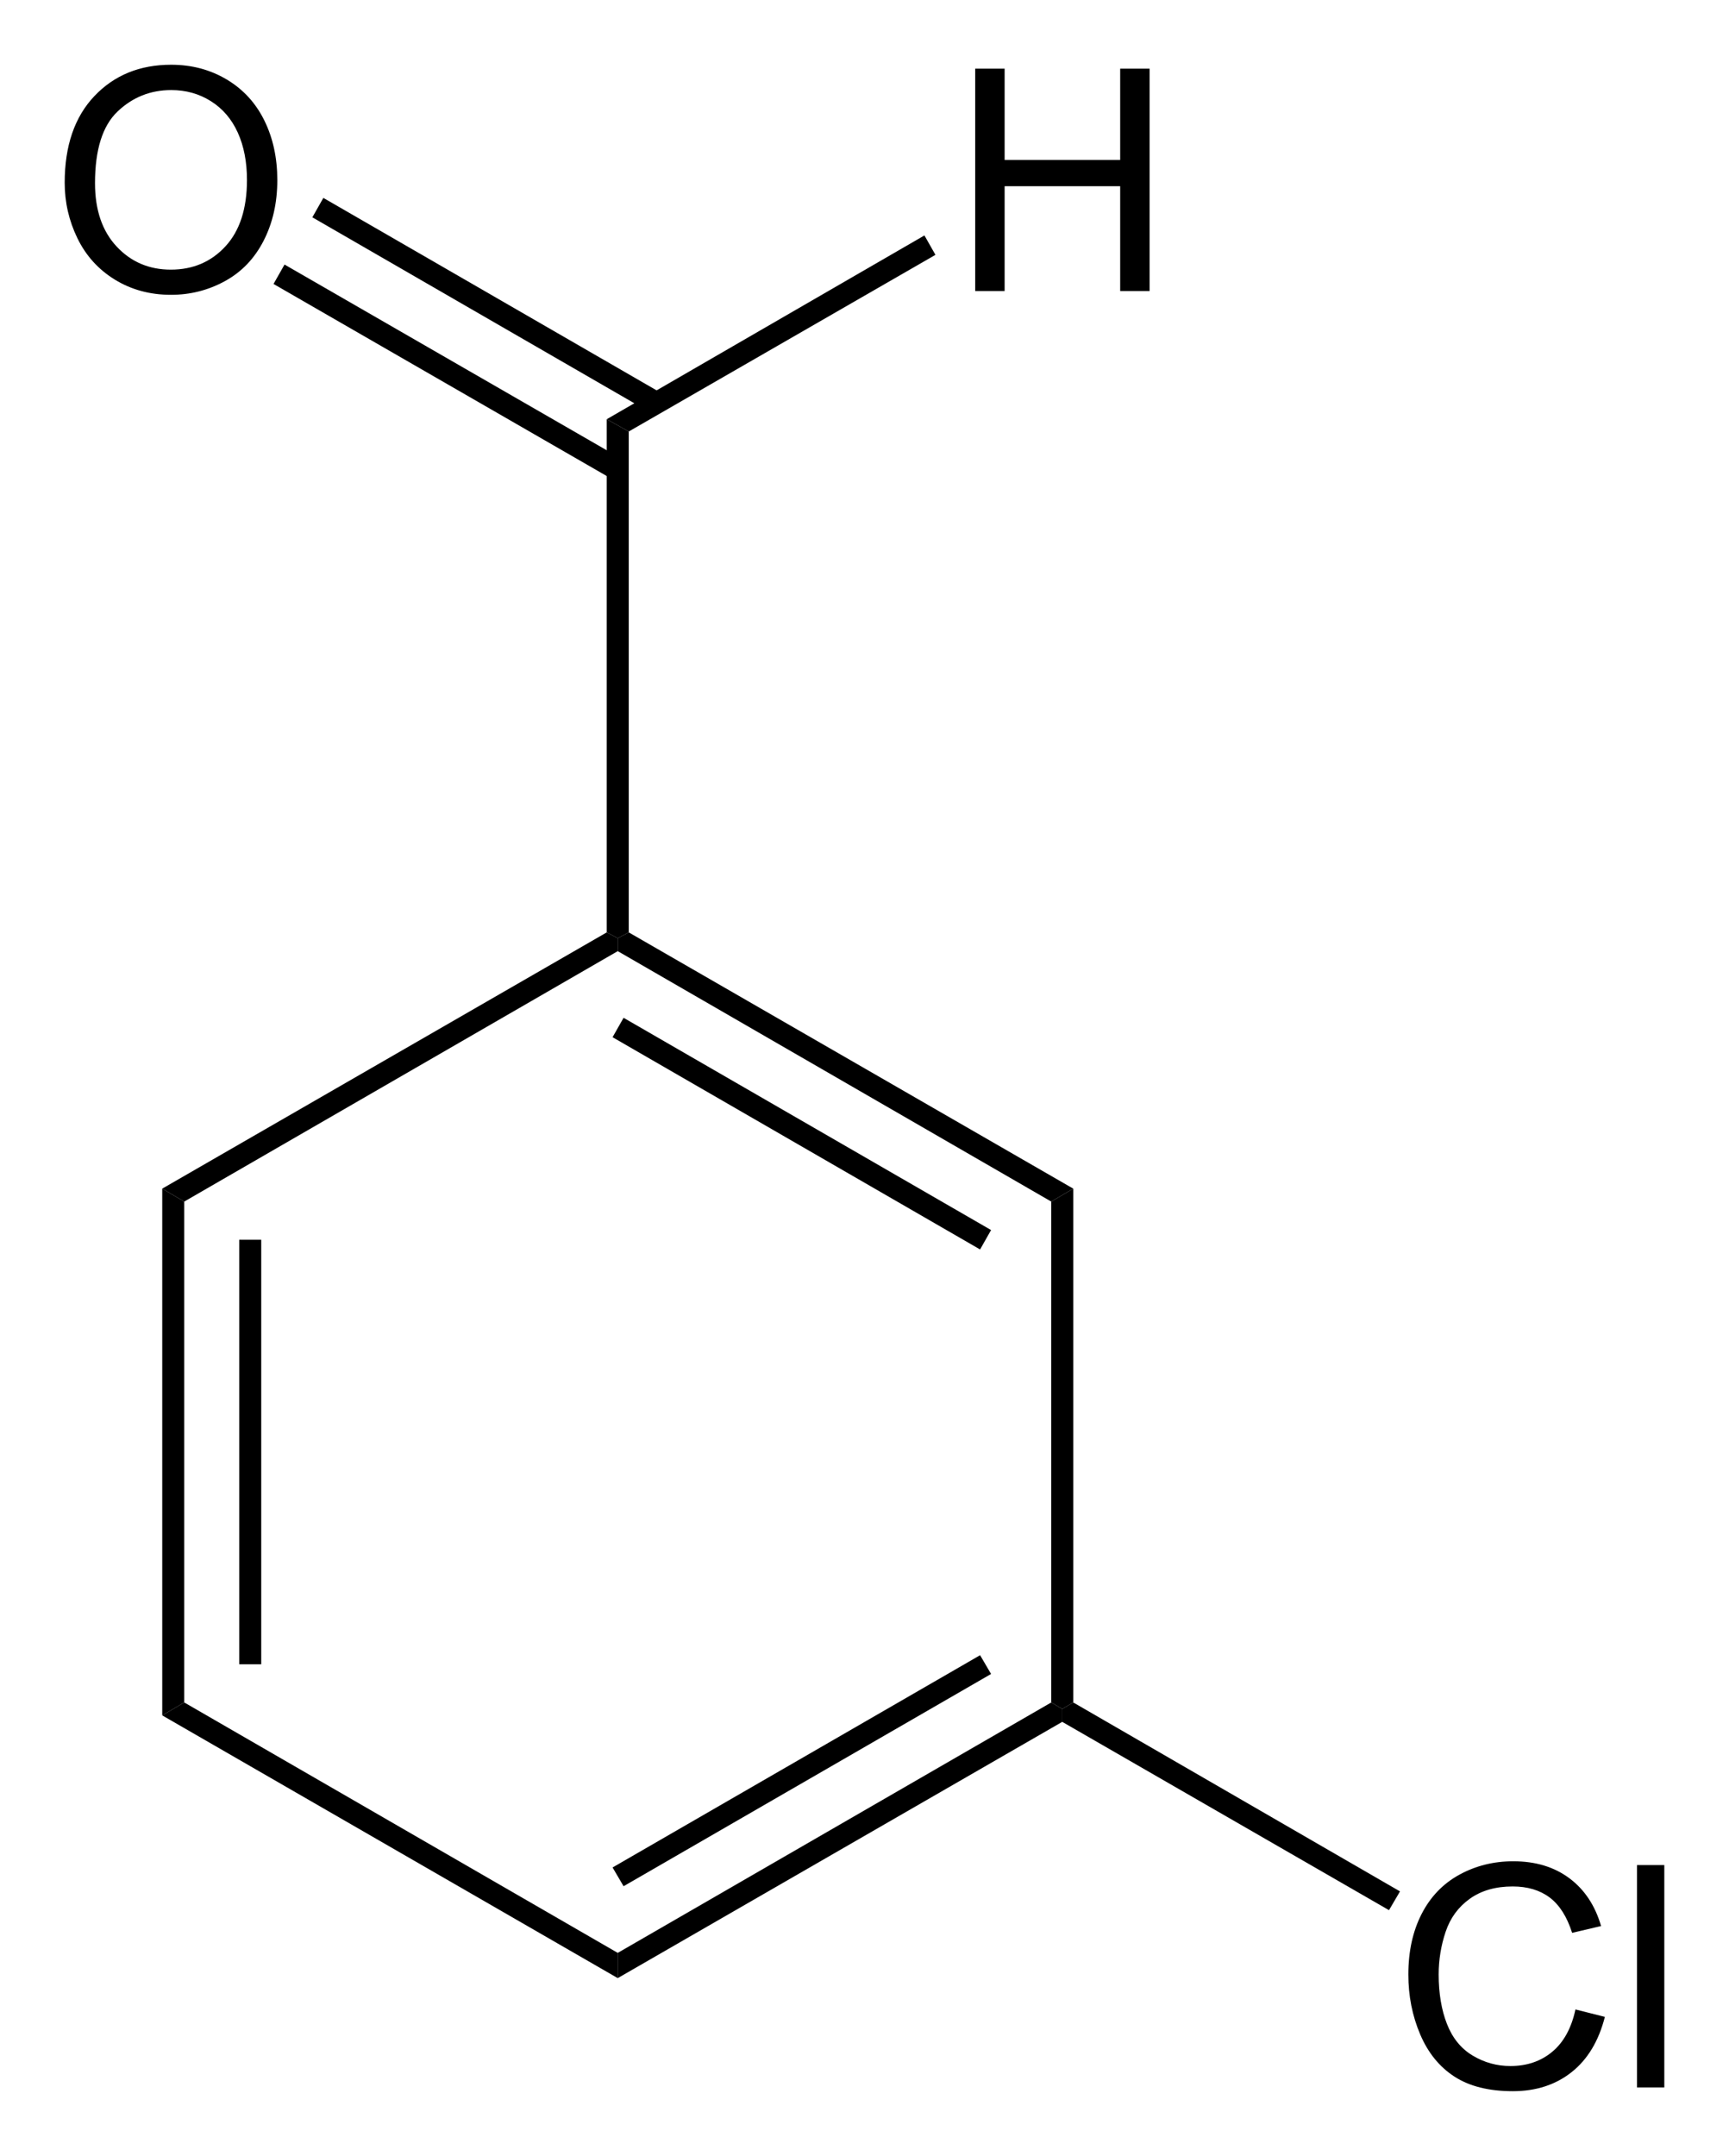 <?xml version="1.0" encoding="utf-8"?>
<!-- Generator: Adobe Illustrator 13.0.2, SVG Export Plug-In . SVG Version: 6.00 Build 14948)  -->
<!DOCTYPE svg PUBLIC "-//W3C//DTD SVG 1.1//EN" "http://www.w3.org/Graphics/SVG/1.1/DTD/svg11.dtd">
<svg version="1.1" id="Ebene_1" xmlns="http://www.w3.org/2000/svg" xmlns:xlink="http://www.w3.org/1999/xlink" x="0px" y="0px"
	 width="133.61px" height="166.58px" viewBox="0 0 133.61 166.58" enable-background="new 0 0 133.61 166.58" xml:space="preserve">
<polygon points="14.237,131.541 12.537,132.541 12.537,91.841 14.237,92.841 "/>
<rect x="18.487" y="95.791" width="1.7" height="32.801"/>
<polygon points="47.737,150.891 47.737,152.841 12.537,132.541 14.237,131.541 "/>
<polygon points="81.237,131.541 82.086,132.041 82.086,133.041 47.737,152.841 47.737,150.891 "/>
<polygon points="75.737,127.891 76.586,129.341 48.187,145.741 47.337,144.291 "/>
<polygon points="81.237,92.841 82.936,91.841 82.936,131.541 82.086,132.041 81.237,131.541 "/>
<polygon points="47.737,73.491 47.737,72.491 48.587,72.041 82.936,91.841 81.237,92.841 "/>
<polygon points="47.337,80.141 48.187,78.641 76.586,95.041 75.737,96.541 "/>
<polygon points="14.237,92.841 12.537,91.841 46.887,72.041 47.737,72.491 47.737,73.491 "/>
<polygon points="46.887,32.391 48.587,33.341 48.587,72.041 47.737,72.491 46.887,72.041 "/>
<path d="M4.999,14.119c0-2.852,0.766-5.084,2.297-6.697s3.508-2.42,5.93-2.42c1.586,0,3.016,0.379,4.289,1.137
	s2.244,1.814,2.912,3.17s1.002,2.893,1.002,4.611c0,1.742-0.352,3.301-1.055,4.676s-1.699,2.416-2.988,3.123
	s-2.68,1.061-4.172,1.061c-1.617,0-3.063-0.391-4.336-1.172s-2.238-1.848-2.895-3.199S4.999,15.626,4.999,14.119z M7.342,14.154
	c0,2.07,0.557,3.701,1.67,4.893s2.51,1.787,4.189,1.787c1.711,0,3.119-0.602,4.225-1.805s1.658-2.91,1.658-5.121
	c0-1.398-0.236-2.619-0.709-3.662s-1.164-1.852-2.074-2.426s-1.932-0.861-3.064-0.861c-1.609,0-2.994,0.553-4.154,1.658
	S7.342,11.568,7.342,14.154z"/>
<polygon points="21.137,21.941 21.987,20.441 48.187,35.541 47.337,37.041 "/>
<polygon points="24.137,16.791 24.987,15.291 51.137,30.391 50.287,31.891 "/>
<path d="M75.36,22.486V5.306h2.273v7.055h8.93V5.306h2.273v17.18h-2.273v-8.098h-8.93v8.098H75.36z"/>
<polygon points="71.436,18.191 72.287,19.691 48.587,33.341 46.887,32.391 "/>
<path d="M121.745,155.262l2.273,0.574c-0.477,1.867-1.334,3.291-2.572,4.271s-2.752,1.471-4.541,1.471
	c-1.852,0-3.357-0.377-4.518-1.131s-2.043-1.846-2.648-3.275s-0.908-2.965-0.908-4.605c0-1.789,0.342-3.35,1.025-4.682
	s1.656-2.344,2.918-3.035s2.65-1.037,4.166-1.037c1.719,0,3.164,0.438,4.336,1.313s1.988,2.105,2.449,3.691l-2.238,0.527
	c-0.398-1.25-0.977-2.16-1.734-2.73s-1.711-0.855-2.859-0.855c-1.32,0-2.424,0.316-3.311,0.949s-1.51,1.482-1.869,2.549
	s-0.539,2.166-0.539,3.299c0,1.461,0.213,2.736,0.639,3.826s1.088,1.904,1.986,2.443s1.871,0.809,2.918,0.809
	c1.273,0,2.352-0.367,3.234-1.102S121.432,156.708,121.745,155.262z"/>
<path d="M126.502,161.286v-17.18h2.109v17.18H126.502z"/>
<polygon points="108.186,146.141 107.336,147.591 82.086,133.041 82.086,132.041 82.936,131.541 "/>
</svg>
